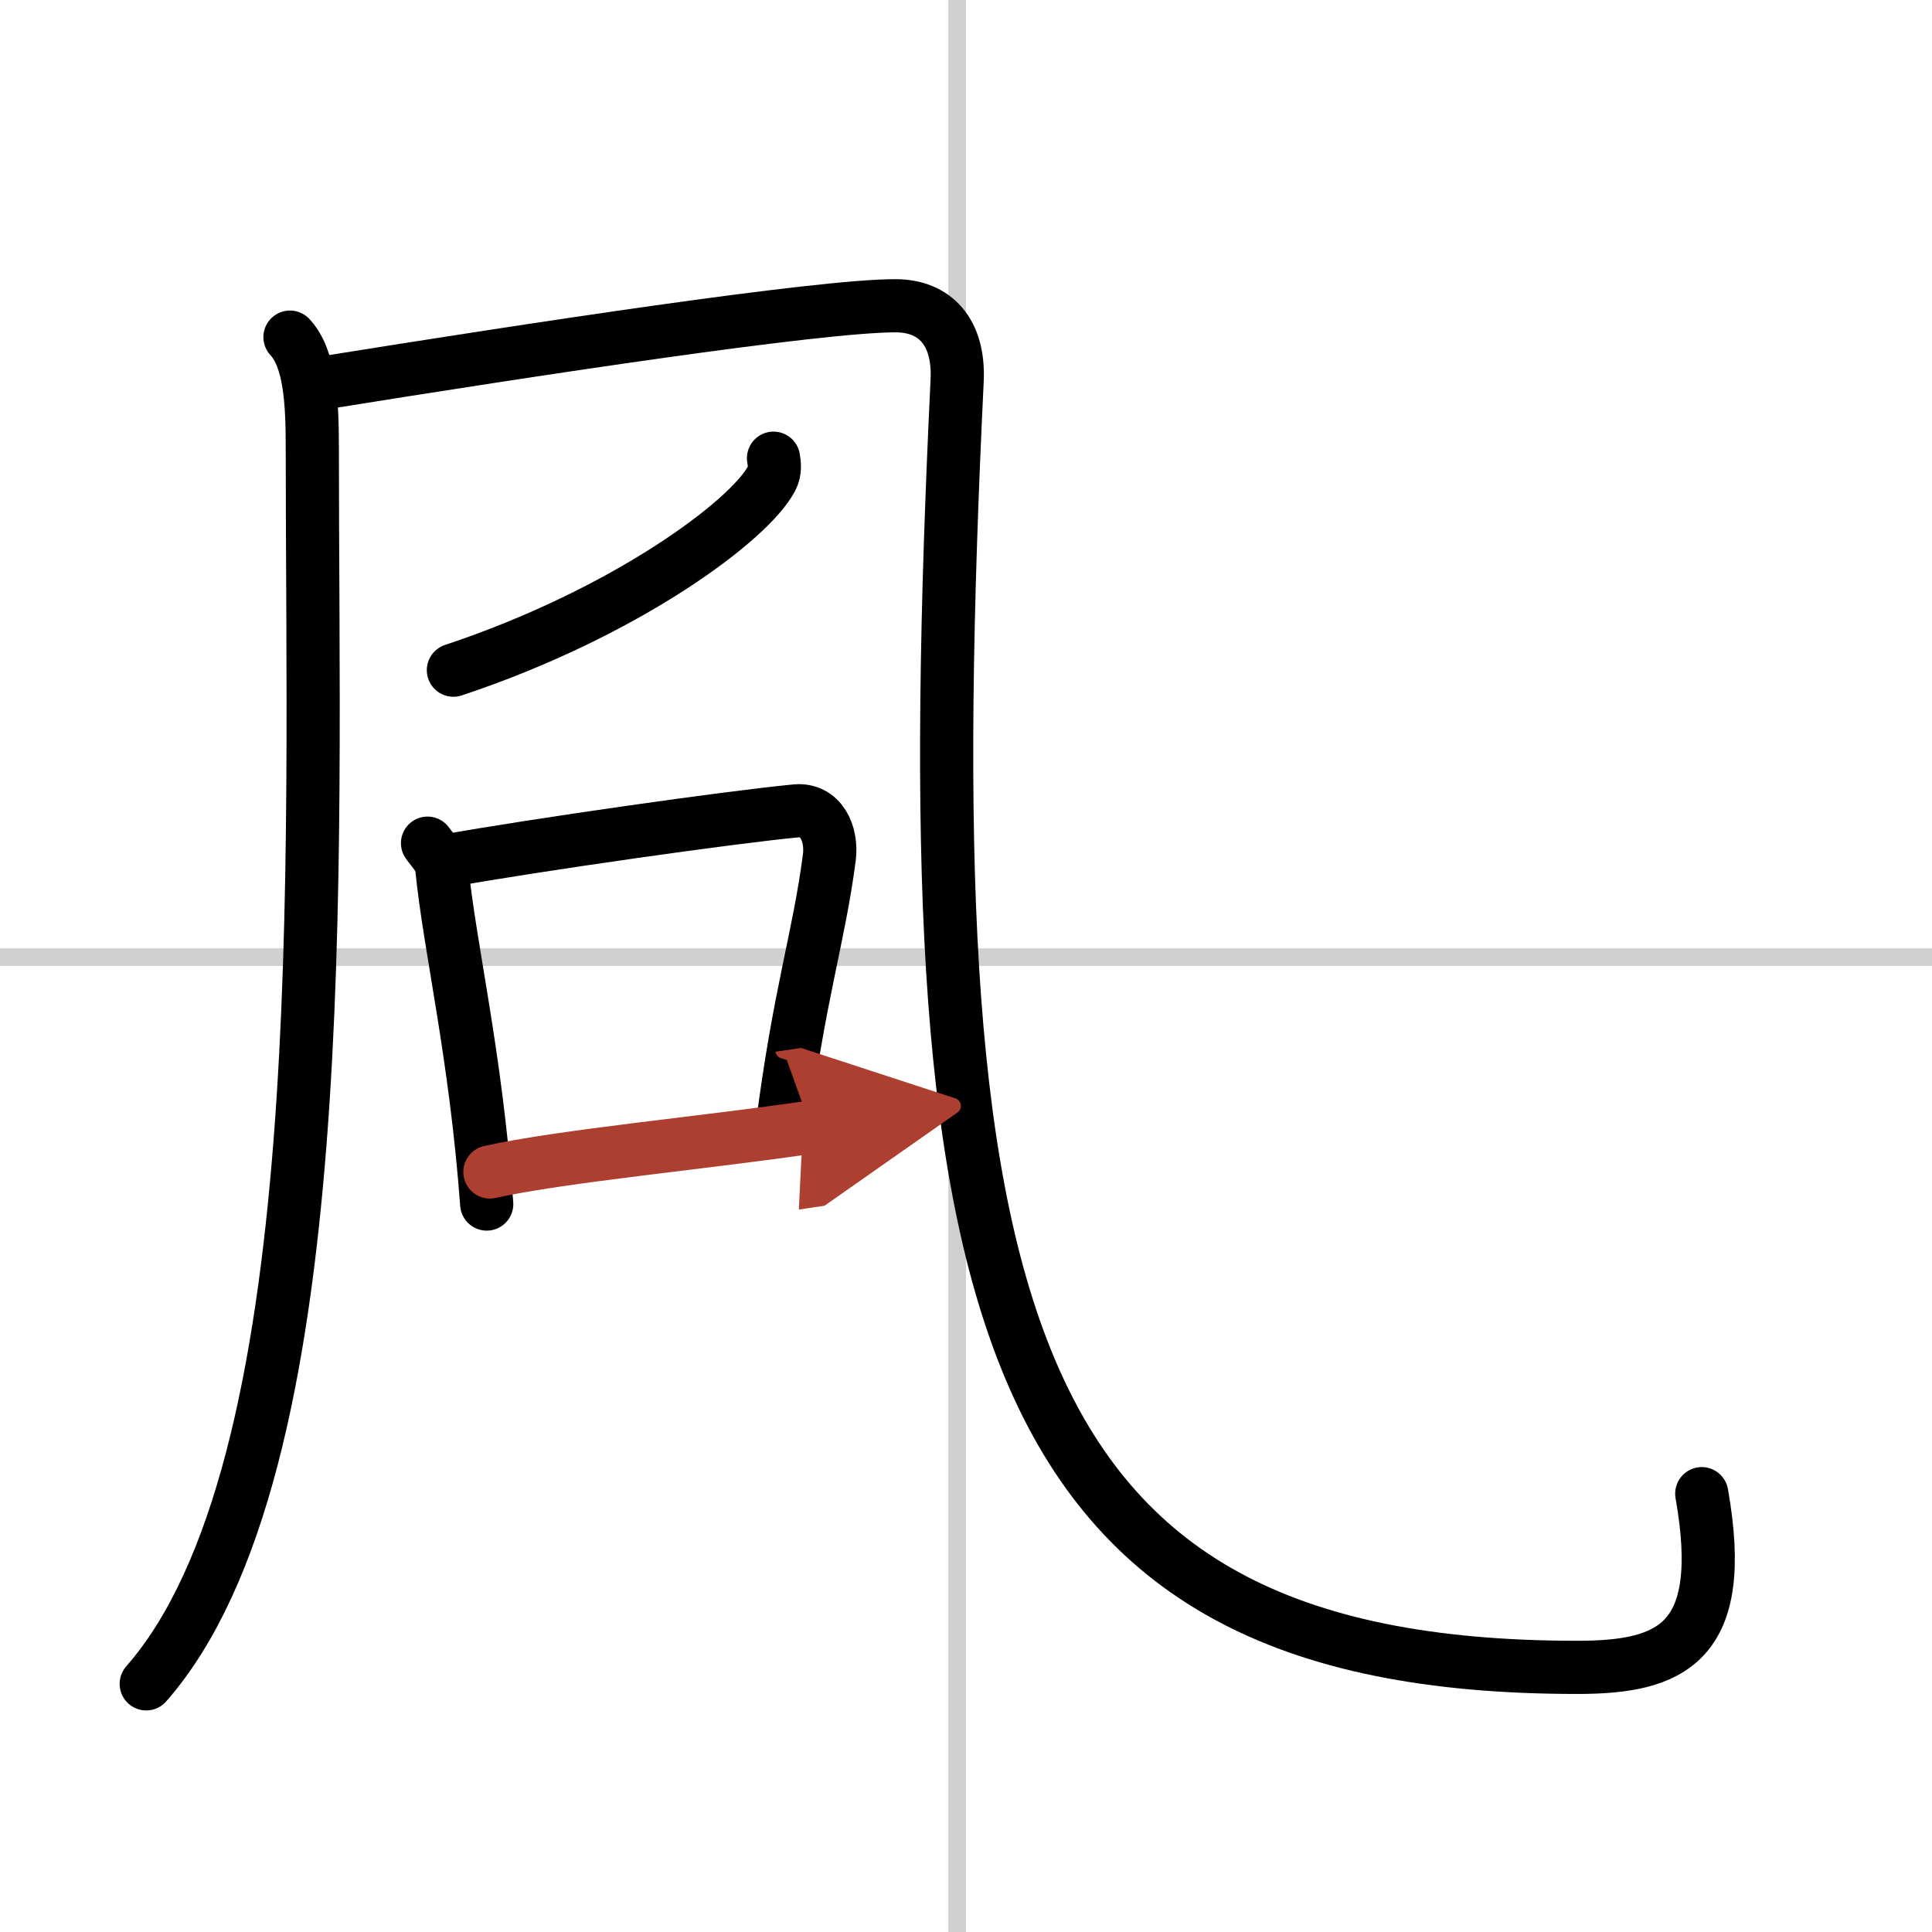 <svg width="400" height="400" viewBox="0 0 109 109" xmlns="http://www.w3.org/2000/svg"><defs><marker id="a" markerWidth="4" orient="auto" refX="1" refY="5" viewBox="0 0 10 10"><polyline points="0 0 10 5 0 10 1 5" fill="#ad3f31" stroke="#ad3f31"/></marker></defs><g fill="none" stroke="#000" stroke-linecap="round" stroke-linejoin="round" stroke-width="3"><rect width="100%" height="100%" fill="#fff" stroke="#fff"/><line x1="54" x2="54" y2="109" stroke="#d0d0d0" stroke-width="1"/><line x2="109" y1="54" y2="54" stroke="#d0d0d0" stroke-width="1"/><path d="m16.36 19.02c1.14 1.23 1.26 3.69 1.26 6.27 0 23.58 1.28 57.57-9.37 69.71"/><path d="m18.14 21.62c11.95-1.92 28.03-4.37 32.38-4.37 2.24 0 3.61 1.49 3.48 4.22-2.49 51.78 1.75 72.6 34.99 72.6 5.27 0 8.52-1.32 7.02-9.8"/><path d="m43.64 25.85c0.05 0.28 0.11 0.73-0.1 1.13-1.23 2.39-8.29 7.62-17.96 10.83"/><path d="m24.12 47.57c0.33 0.47 0.75 0.83 0.81 1.45 0.45 4.49 1.9 10.41 2.53 18.91"/><path d="m25.17 48.57c5.01-0.9 16.11-2.48 19.73-2.82 1.41-0.13 2.06 1.27 1.89 2.62-0.6 4.61-1.71 7.72-2.68 15.38"/><path d="m27.64 66.12c4.03-0.9 12.47-1.69 18.11-2.53" marker-end="url(#a)" stroke="#ad3f31"/></g></svg>
